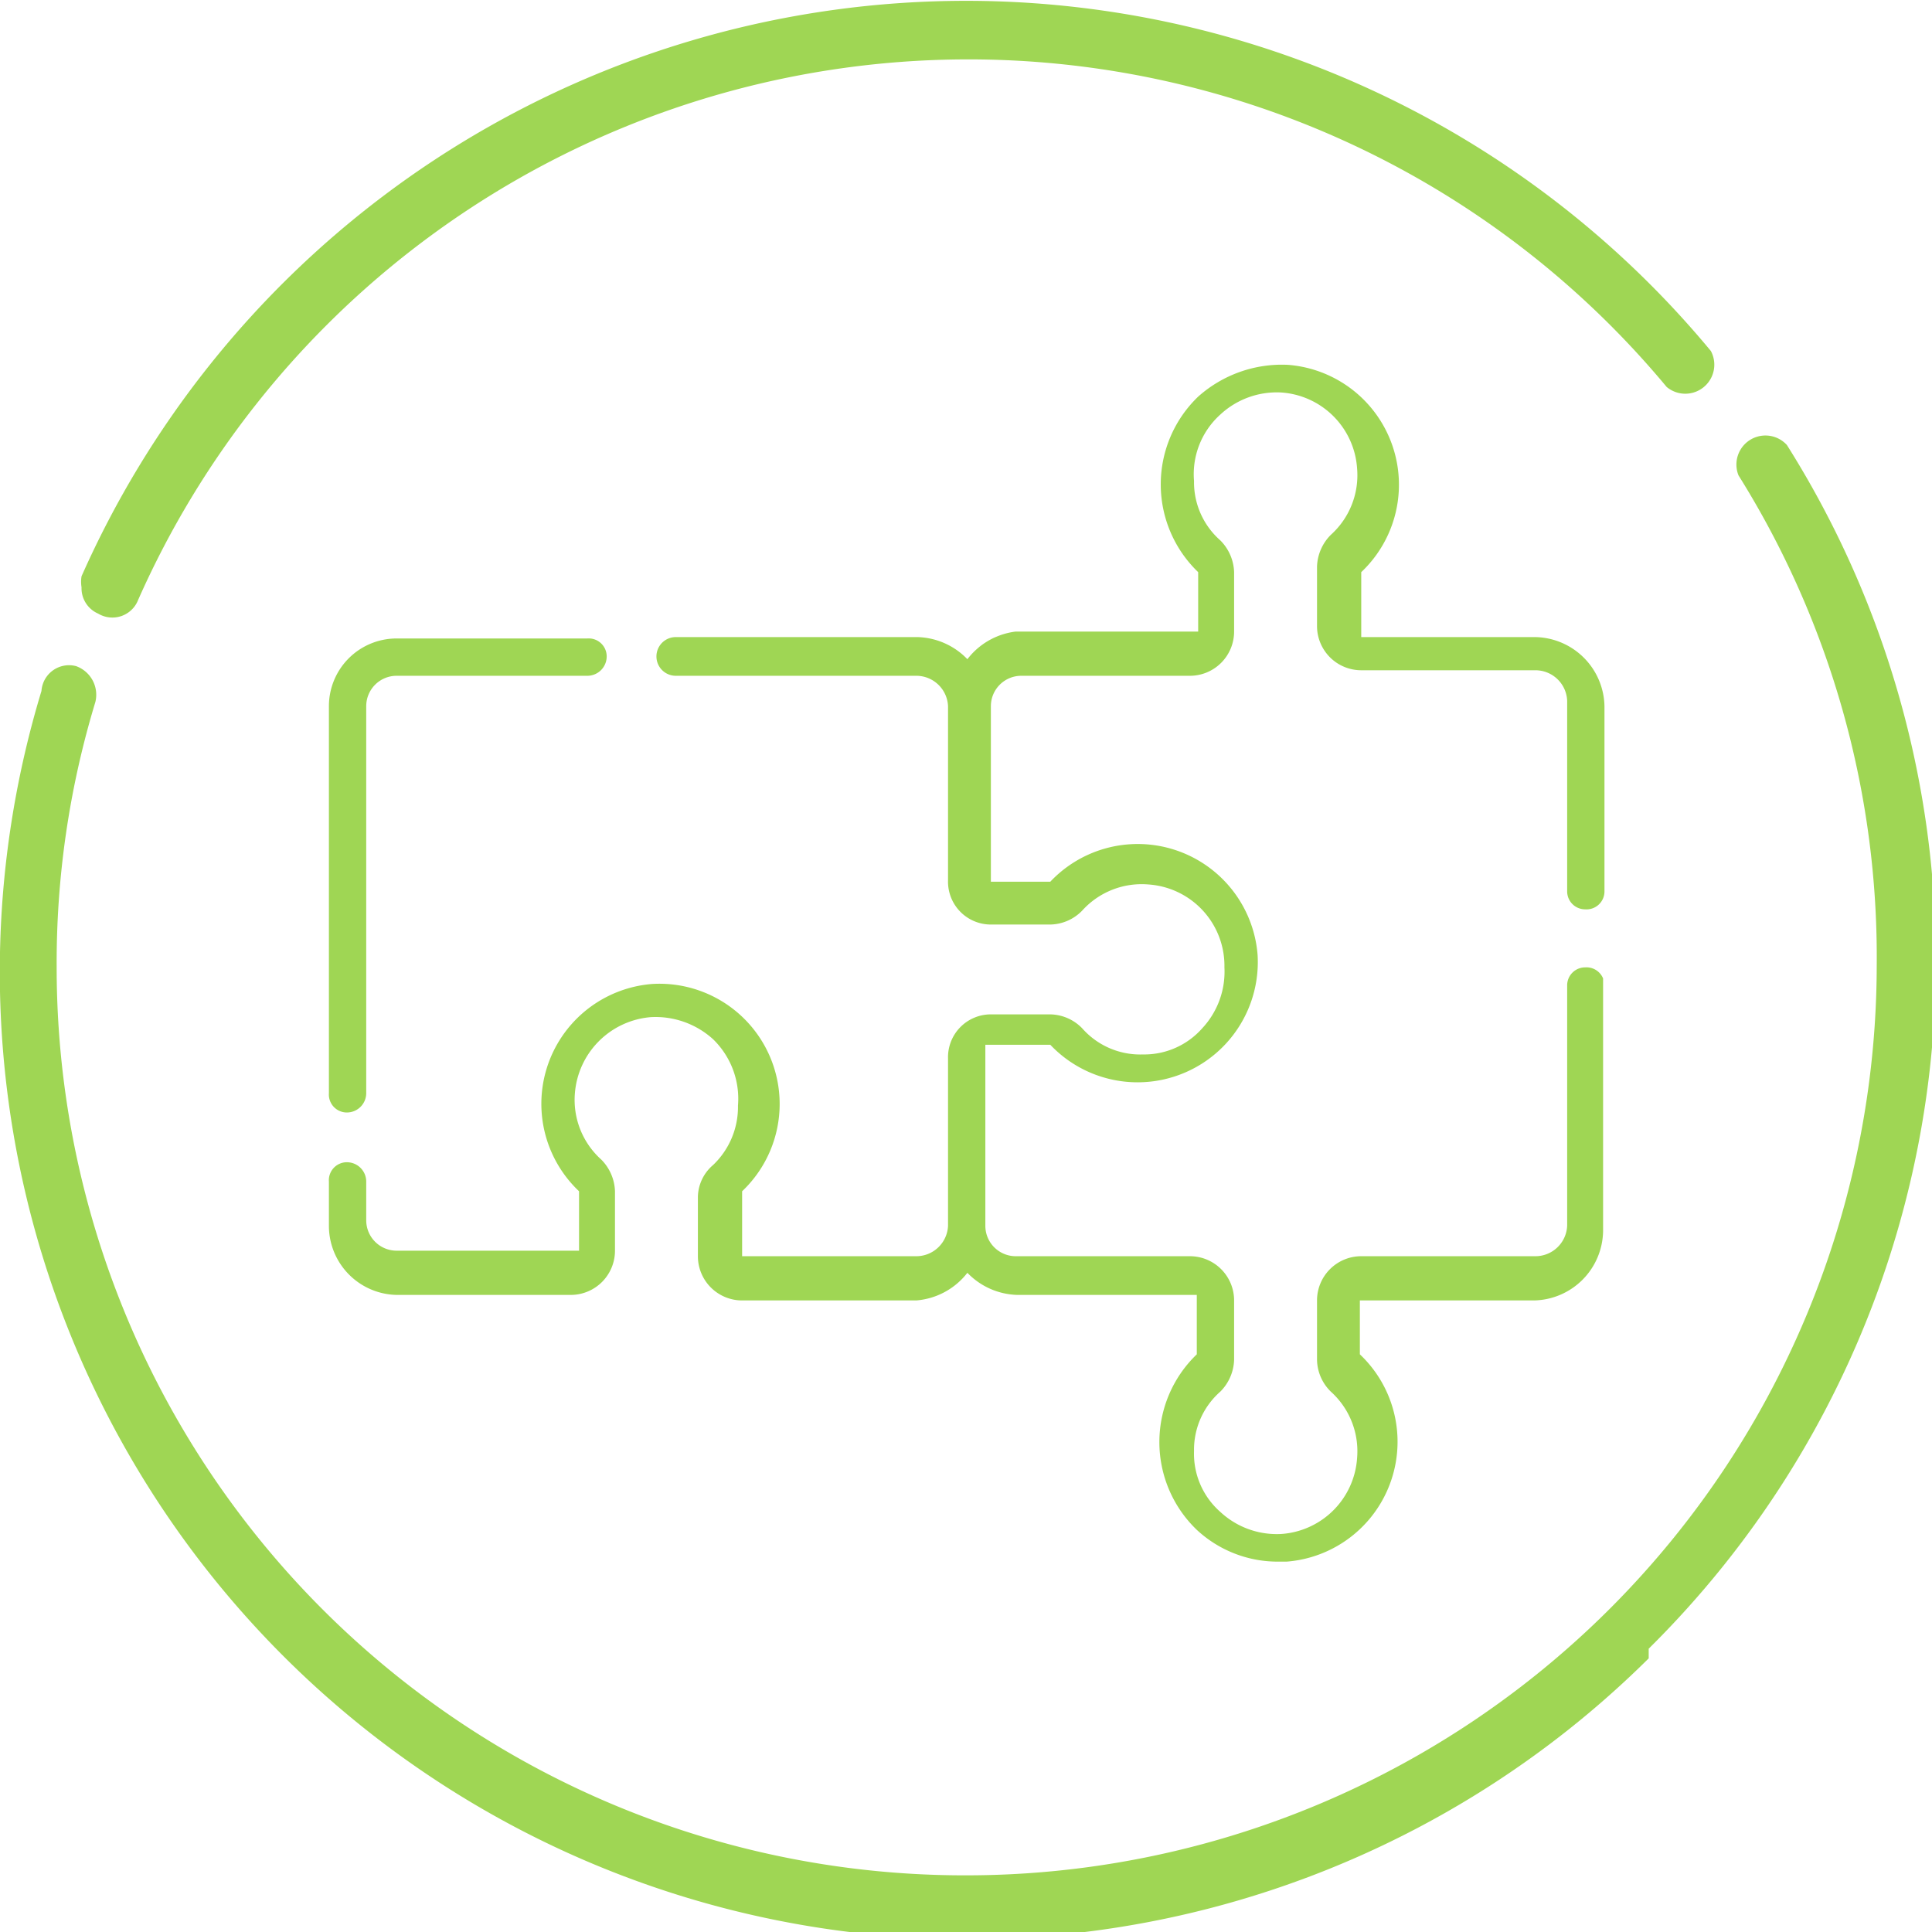<svg xmlns="http://www.w3.org/2000/svg" xmlns:xlink="http://www.w3.org/1999/xlink" width="13.98" height="13.98" viewBox="0 0 13.98 13.98">
  <defs>
    <style>
      .cls-1 {
        fill: none;
      }

      .cls-2 {
        clip-path: url(#clip-path);
      }

      .cls-3 {
        fill: #9fd654;
      }
    </style>
    <clipPath id="clip-path">
      <rect class="cls-1" width="13.98" height="13.98"/>
    </clipPath>
  </defs>
  <title>Asset 1</title>
  <g id="Layer_2" data-name="Layer 2">
    <g id="Layer_1-2" data-name="Layer 1">
      <g class="cls-2">
        <path class="cls-3" d="M11.93,11.93a7,7,0,0,0,1-8.71.21.21,0,0,0-.35.22,6.57,6.57,0,0,1,1,3.55A6.59,6.59,0,0,1,7,13.57,6.57,6.57,0,0,1,.41,7,6.49,6.49,0,0,1,.69,5.08a.22.22,0,0,0-.14-.26A.2.2,0,0,0,.3,5a7,7,0,0,0,11.63,7"/>
        <path class="cls-3" d="M1,4.34A6.57,6.57,0,0,1,12.06,2.8a.21.21,0,0,0,.32-.26A7,7,0,0,0,.59,4.17a.25.25,0,0,0,0,.08.2.2,0,0,0,.12.19A.2.2,0,0,0,1,4.34"/>
        <path class="cls-3" d="M2.51,8.05a.14.14,0,0,0,.14-.14V5.11a.22.22,0,0,1,.22-.22H4.25a.14.14,0,0,0,.14-.14.13.13,0,0,0-.14-.13H2.87a.49.49,0,0,0-.49.49v2.8a.13.13,0,0,0,.13.14"/>
        <path class="cls-3" d="M11.47,6.58a.13.13,0,0,0,.14-.13V5.11a.51.51,0,0,0-.5-.5H9.85a0,0,0,0,1,0,0V4.14l0,0a.87.87,0,0,0-.53-1.5.91.91,0,0,0-.65.23.88.88,0,0,0,0,1.27l0,0v.43a0,0,0,0,1-.05,0H7.35A.52.52,0,0,0,7,4.77a.52.52,0,0,0-.36-.16H4.89a.14.14,0,0,0,0,.28H6.63a.23.23,0,0,1,.23.22V6.37a.31.31,0,0,0,.31.32H7.6a.33.33,0,0,0,.23-.1.58.58,0,0,1,.48-.19A.59.59,0,0,1,8.86,7a.6.6,0,0,1-.16.44.56.56,0,0,1-.43.19.56.56,0,0,1-.44-.19.33.33,0,0,0-.23-.1H7.17a.31.31,0,0,0-.31.32V8.87a.23.23,0,0,1-.23.22H5.37a0,0,0,0,1,0,0V8.62l0,0a.87.87,0,0,0-.65-1.5.87.87,0,0,0-.53,1.5l0,0v.43a0,0,0,0,1,0,0H2.87a.22.22,0,0,1-.22-.22V8.55a.14.14,0,0,0-.14-.14.13.13,0,0,0-.13.14v.32a.5.5,0,0,0,.49.5H4.13a.32.32,0,0,0,.32-.32V8.62a.34.34,0,0,0-.1-.23.58.58,0,0,1-.19-.48.6.6,0,0,1,.55-.55.62.62,0,0,1,.45.16A.6.6,0,0,1,5.34,8a.58.58,0,0,1-.18.43.31.31,0,0,0-.11.23v.43a.32.32,0,0,0,.32.32H6.63A.52.52,0,0,0,7,9.21a.52.52,0,0,0,.36.16H8.61a0,0,0,0,1,.05,0v.43l0,0a.88.88,0,0,0,0,1.27.86.86,0,0,0,.59.23h.06a.87.87,0,0,0,.53-1.5l0,0V9.41a0,0,0,0,1,0,0h1.26a.51.51,0,0,0,.5-.5V7.08A.13.13,0,0,0,11.47,7a.13.13,0,0,0-.13.13V8.87a.23.23,0,0,1-.23.22H9.85a.32.32,0,0,0-.32.32v.43a.33.33,0,0,0,.1.23.58.58,0,0,1,.19.48.59.59,0,0,1-.55.55.6.6,0,0,1-.44-.16.56.56,0,0,1-.19-.44.56.56,0,0,1,.19-.43.34.34,0,0,0,.1-.23V9.41a.32.32,0,0,0-.32-.32H7.35a.22.22,0,0,1-.22-.22V7.61a0,0,0,0,1,0-.05H7.6l0,0a.87.87,0,0,0,1.5-.65.87.87,0,0,0-1.5-.53l0,0H7.17a0,0,0,0,1,0,0V5.11a.22.22,0,0,1,.22-.22H8.61a.32.32,0,0,0,.32-.32V4.14a.34.34,0,0,0-.1-.23.56.56,0,0,1-.19-.43A.58.58,0,0,1,8.83,3a.6.6,0,0,1,.44-.16.59.59,0,0,1,.55.55.58.58,0,0,1-.19.48.34.34,0,0,0-.1.23v.43a.32.32,0,0,0,.32.32h1.26a.23.23,0,0,1,.23.22V6.45a.13.13,0,0,0,.13.13"/>
      </g>
    </g>
  </g>
</svg>
